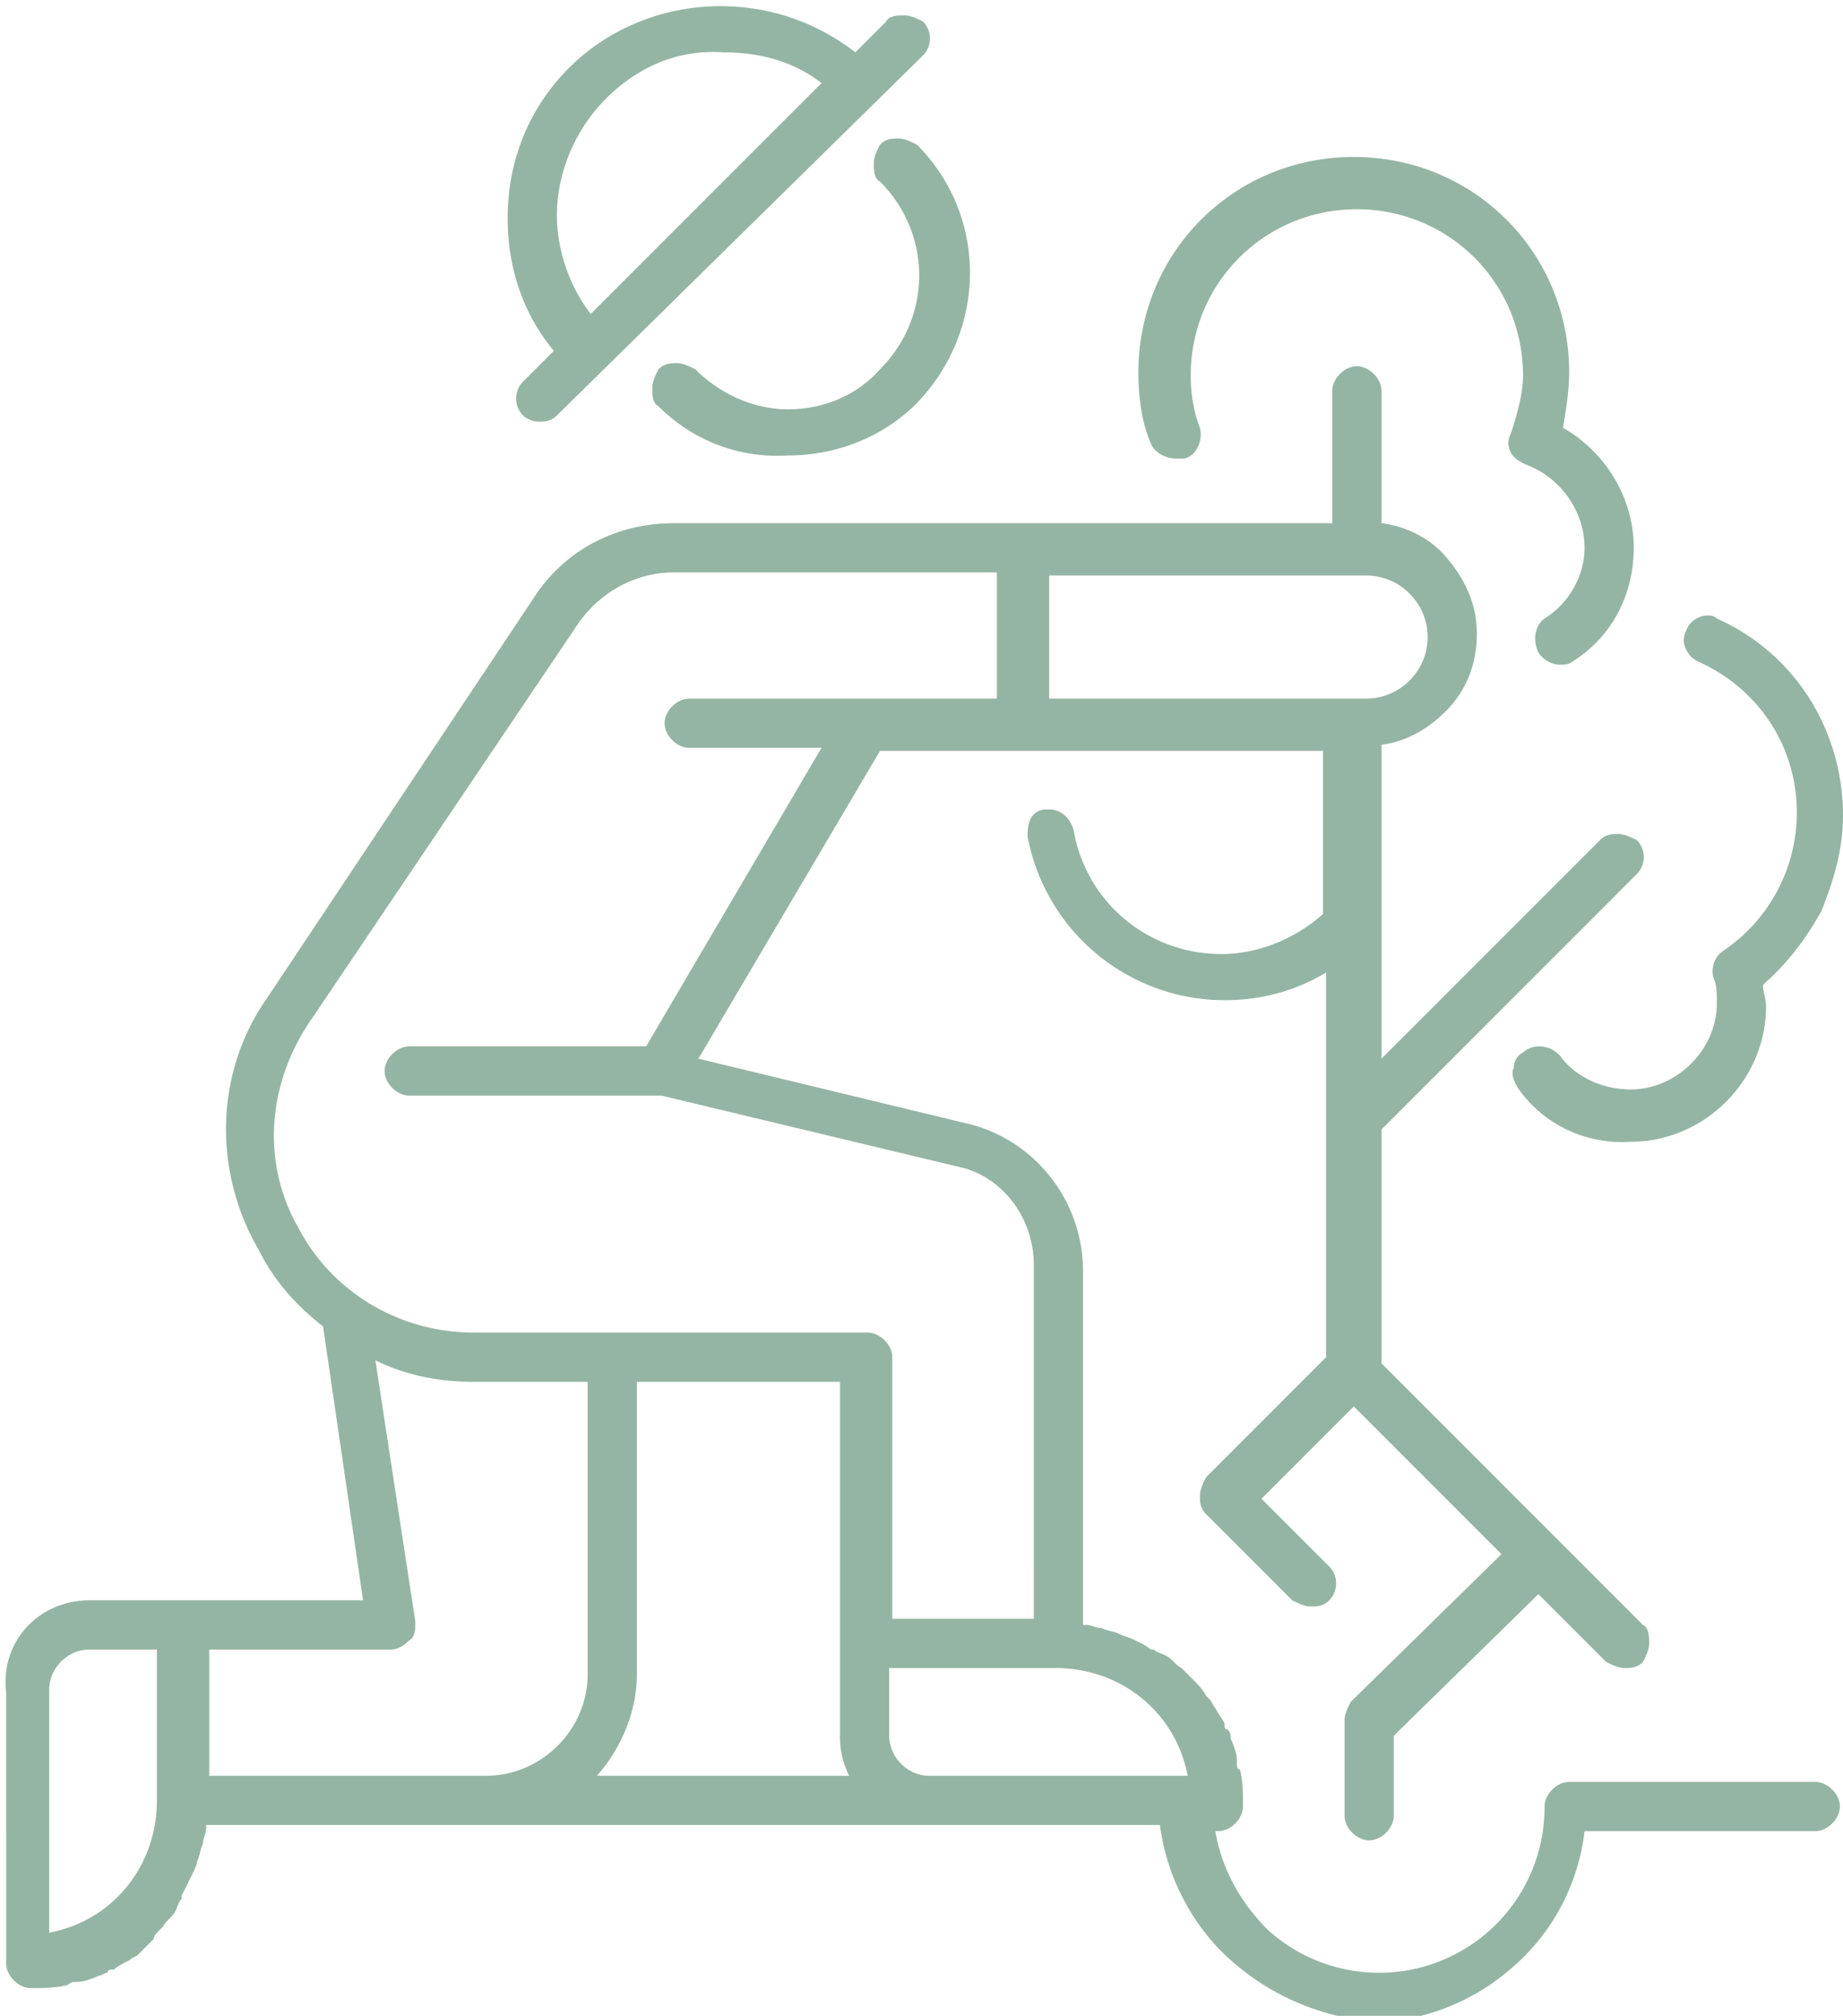 <svg xmlns="http://www.w3.org/2000/svg" xml:space="preserve" style="enable-background:new 0 0 59.9 65.5" viewBox="0 0 59.9 65.5"><path fill="#95B5A4" d="M39.9 63.6c-1.2-1.1-2-2.7-2.2-4.3h-31v.1c0 .2-.1.3-.1.5-.1.2-.1.4-.2.6 0 .1-.1.3-.2.5l-.3.6v.1c-.1.1-.1.2-.2.4s-.3.3-.4.5l-.1.1c-.1.1-.2.2-.2.3l-.4.4-.1.1c-.1.1-.2.1-.3.2-.2.1-.4.2-.5.3h-.1s-.1 0-.1.1c-.1 0-.2.1-.3.1-.2.1-.5.2-.7.2h-.1c-.1 0-.2.1-.2.1-.4.1-.8.1-1.2.1-.4 0-.8-.4-.8-.8V55c-.2-1.7 1.1-3 2.7-3h8.9l-1.3-8.9c-.9-.7-1.6-1.5-2.1-2.5-1.5-2.6-1.4-5.8.3-8.2l8.6-12.9c1-1.6 2.7-2.5 4.6-2.5h21.4v-4.3c0-.4.4-.8.8-.8s.8.4.8.8V17c.8.1 1.6.5 2.1 1.1.6.7 1 1.5 1 2.5 0 .9-.3 1.8-1 2.5-.6.6-1.3 1-2.1 1.1v10.2l7.1-7.1c.2-.2.4-.2.6-.2.2 0 .4.1.6.2.3.3.3.8 0 1.1l-8.3 8.3v7.6l8.5 8.5c.2.1.2.4.2.6 0 .2-.1.4-.2.6-.2.2-.4.2-.6.2s-.4-.1-.6-.2L50 51.8l-4.7 4.6V59c0 .4-.4.8-.8.8s-.8-.4-.8-.8v-3.1c0-.2.1-.4.2-.6l4.9-4.8-4.8-4.8-3 3 2.2 2.2c.3.3.3.8 0 1.1-.2.2-.4.2-.6.2-.2 0-.4-.1-.6-.2l-2.8-2.8c-.2-.2-.2-.4-.2-.6 0-.2.1-.4.2-.6l3.9-3.9V31.6c-1 .6-2.1.9-3.3.9-3.1 0-5.8-2.2-6.4-5.3 0-.2 0-.4.1-.6.1-.2.3-.3.5-.3h.1c.4 0 .7.3.8.7.4 2.3 2.4 4 4.8 4 1.2 0 2.4-.5 3.3-1.3v-5.3H28.6l-5.9 10 8.7 2.1c2.2.5 3.8 2.5 3.8 4.8v11.5h.1c.2 0 .3.1.5.1.2.1.4.1.6.2.2.1.3.1.5.2s.4.2.5.3h.1c.1.1.2.1.4.2s.3.3.5.4l.1.1.3.3c.1.1.3.3.4.5l.1.1c.1.1.1.2.2.3.1.2.2.3.3.5v.1s0 .1.1.1c.1.1.1.2.1.3.1.2.2.5.2.7v.1c0 .1 0 .2.1.2.1.4.1.8.1 1.2 0 .4-.4.8-.8.8h-.1c.2 1.2.8 2.3 1.7 3.2a5.378 5.378 0 0 0 9-4c0-.4.4-.8.8-.8h8c.4 0 .8.4.8.8s-.4.8-.8.8h-7.5c-.2 1.7-1 3.2-2.2 4.3-1.3 1.2-3 1.9-4.7 1.9-1.8-.2-3.4-.9-4.7-2.1zM1.6 54.9v7.9c2.1-.4 3.5-2.2 3.5-4.3v-4.9H2.9c-.7 0-1.3.6-1.3 1.3zm27.3 1.5c0 .7.6 1.3 1.3 1.3h8.4c-.4-2.1-2.2-3.5-4.3-3.5h-5.4v2.2zm-8.2-2c0 1.2-.5 2.4-1.3 3.3h8.2c-.2-.4-.3-.8-.3-1.3V44.9h-6.6v9.5zM6.8 57.7h9c1.8 0 3.3-1.5 3.3-3.3v-9.5h-3.7c-1.1 0-2.2-.2-3.2-.7l1.3 8.5c0 .2 0 .5-.2.6-.2.2-.4.3-.6.3H6.8v4.1zm11.9-37.3L10 33.3c-1.3 2-1.5 4.5-.3 6.6 1.1 2.1 3.3 3.4 5.7 3.4h12.8c.4 0 .8.4.8.8v8.5h4.6V41.1c0-1.5-1-2.9-2.5-3.2l-9.6-2.3h-8.2c-.4 0-.8-.4-.8-.8s.4-.8.8-.8H21l5.7-9.7h-4.3c-.4 0-.8-.4-.8-.8s.4-.8.8-.8h10v-4.1H21.9c-1.3 0-2.5.7-3.2 1.8zm15.4 2.3h10.3c1.1 0 2-.9 2-2s-.9-2-2-2H34.1v4zm15.2 12.6c-.1-.2-.2-.4-.1-.6 0-.2.1-.4.3-.5.1-.1.3-.2.5-.2.3 0 .5.1.7.3.5.7 1.4 1.1 2.3 1.1 1.5 0 2.8-1.3 2.8-2.8 0-.3 0-.6-.1-.8-.1-.3 0-.7.3-.9 1.5-1 2.4-2.7 2.4-4.5 0-2.1-1.2-4-3.2-4.9-.2-.1-.3-.2-.4-.4-.1-.2-.1-.4 0-.6.1-.3.4-.5.7-.5.1 0 .2 0 .3.1 2.5 1.1 4.1 3.6 4.1 6.4 0 1.1-.3 2.1-.7 3.1-.5.9-1.1 1.7-1.9 2.4 0 .2.1.5.1.7 0 2.4-2 4.4-4.4 4.4-1.5.1-2.9-.6-3.7-1.8zm.7-14.1c-.2-.4-.1-.9.2-1.1.8-.5 1.3-1.4 1.3-2.3 0-1.2-.8-2.3-1.9-2.7-.2-.1-.4-.2-.5-.4-.1-.2-.1-.4 0-.6.2-.6.4-1.3.4-1.9 0-3-2.4-5.4-5.4-5.4-3 0-5.4 2.4-5.4 5.4 0 .6.1 1.2.3 1.7.1.4-.1.9-.5 1h-.3c-.3 0-.7-.2-.8-.5-.3-.7-.4-1.5-.4-2.3 0-3.9 3.1-7 7-7s7 3.1 7 7c0 .6-.1 1.2-.2 1.8 1.4.8 2.3 2.3 2.3 3.9 0 1.5-.7 2.9-2 3.7-.1.1-.3.1-.4.1-.2 0-.5-.1-.7-.4zm-28.6-8c-.2-.1-.2-.4-.2-.6 0-.2.1-.4.2-.6.2-.2.4-.2.6-.2.2 0 .4.1.6.2.8.8 1.9 1.3 3 1.3s2.2-.4 3-1.3c1.7-1.7 1.7-4.4 0-6.1-.2-.1-.2-.4-.2-.6 0-.2.1-.4.2-.6.2-.2.4-.2.6-.2.2 0 .4.1.6.2 2.3 2.3 2.3 6 0 8.4-1.1 1.1-2.6 1.7-4.2 1.7-1.6.1-3.1-.5-4.2-1.6zm-4.4.3c-.3-.3-.3-.8 0-1.1l1-1c-1-1.2-1.5-2.7-1.5-4.3 0-1.9.7-3.6 2-4.9 1.3-1.3 3.1-2 4.9-2 1.6 0 3.1.5 4.4 1.5l1-1c.1-.2.4-.2.6-.2.2 0 .4.1.6.2.3.3.3.8 0 1.1L18.1 13.5c-.2.2-.4.2-.6.2-.2 0-.4-.1-.5-.2zm2.7-10.3c-1 1-1.6 2.4-1.6 3.8 0 1.1.4 2.3 1.1 3.2l7.5-7.5c-.9-.7-2-1-3.2-1-1.5-.1-2.8.5-3.8 1.5z"/></svg>